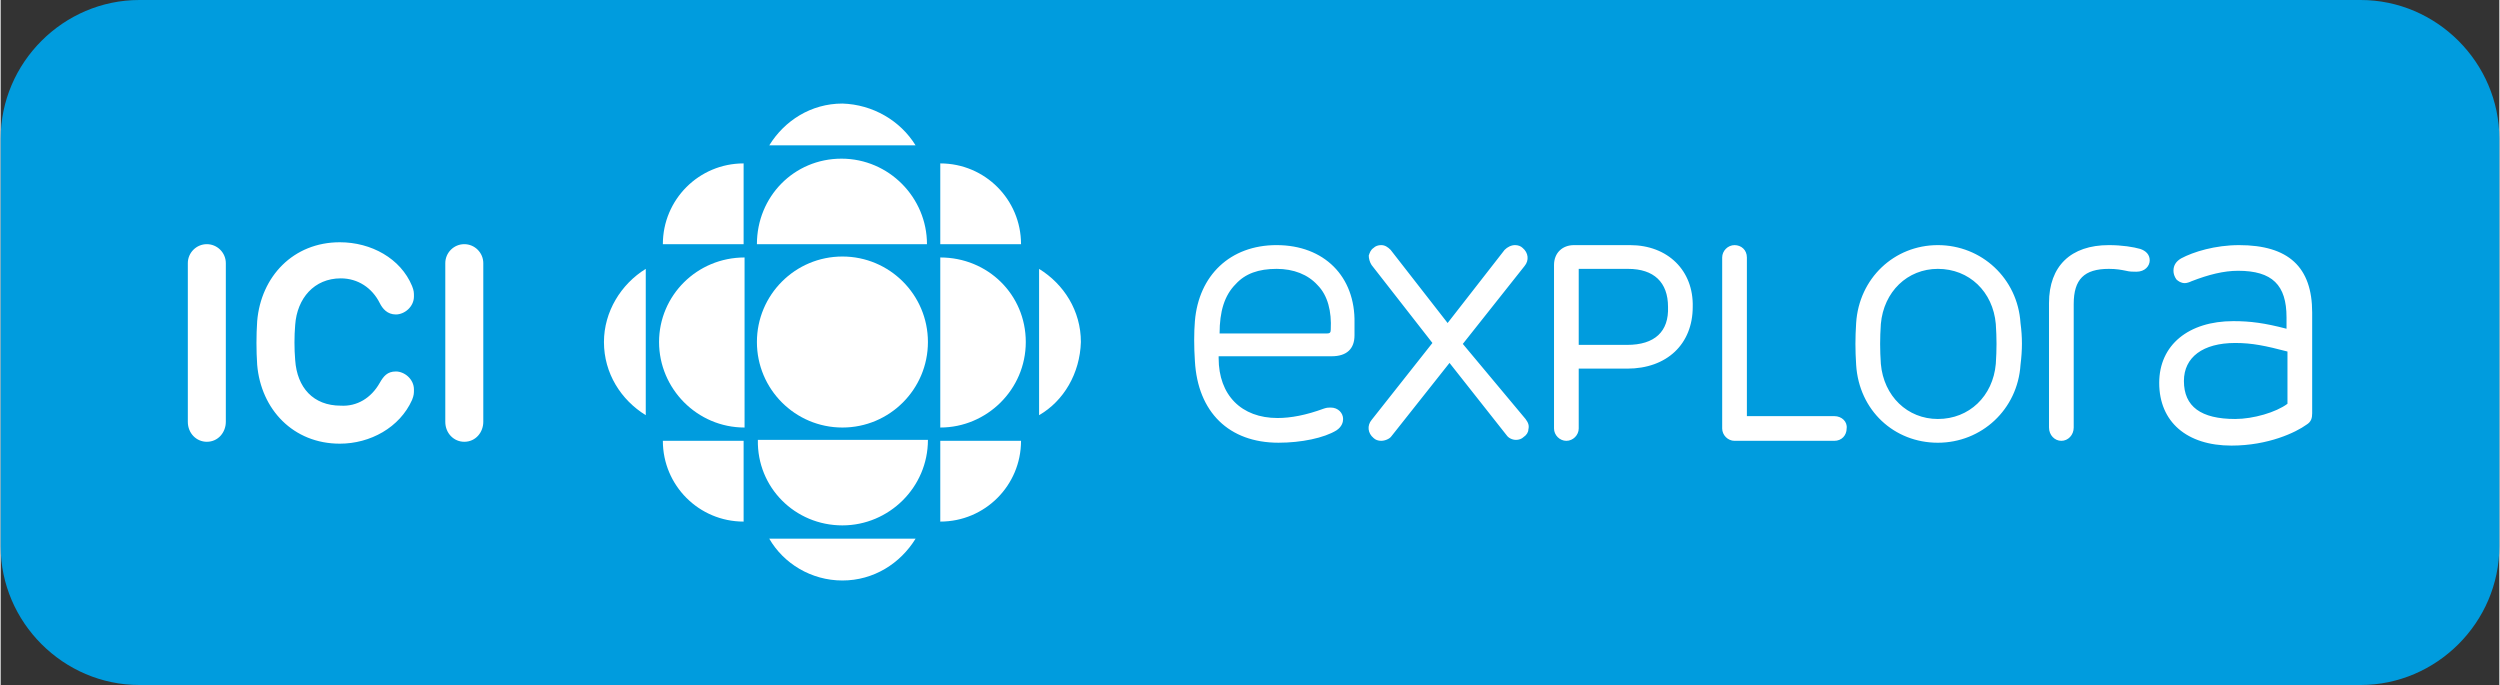 <?xml version="1.0" encoding="UTF-8"?> <svg xmlns="http://www.w3.org/2000/svg" viewBox="0 0 263 72.1" width="2500" height="685"><rect x="0" y="0" width="263" height="72.1" fill="#333333" stroke="none"/><path d="M248.4 0H14.6C6.6 0 0 6.6 0 14.6v42.9c0 8 6.6 14.6 14.6 14.6h233.8c8 0 14.6-6.6 14.6-14.6V14.6c0-8-6.6-14.6-14.6-14.6z" fill="#009cde"></path><g fill="#fff"><path d="M19.7 27.7c0-1.1.9-2 2-2s2 .9 2 2v16.7c0 1.1-.8 2.1-2 2.1-1.1 0-2-.9-2-2.1zm27.1 0c0-1.1.9-2 2-2s2 .9 2 2v16.7c0 1.1-.8 2.1-2 2.1-1.1 0-2-.9-2-2.1zm-6.9 12.6c.4-.7.8-1.2 1.7-1.2s1.9.8 1.9 1.9c0 .4 0 .6-.2 1.1-1.3 2.9-4.4 4.6-7.6 4.6-4.9 0-8.3-3.6-8.7-8.3-.1-1.5-.1-3.1 0-4.6.4-4.7 3.8-8.3 8.7-8.3 3.3 0 6.4 1.7 7.6 4.6.2.5.2.7.2 1.1 0 1.1-1 1.9-1.9 1.9s-1.4-.6-1.7-1.2c-.8-1.6-2.3-2.6-4.1-2.6-2.8 0-4.6 2.1-4.8 4.9-.1 1.2-.1 2.5 0 3.7.2 2.9 1.9 4.8 4.8 4.8 1.7.1 3.2-.8 4.1-2.4m114-4.1l6.5-8.2c.5-.6.4-1.4-.2-1.9-.2-.2-.5-.3-.8-.3-.4 0-.8.2-1.1.5l-6 7.7-6-7.7c-.3-.3-.6-.5-1-.5-.3 0-.6.1-.8.3-.3.2-.4.5-.5.8 0 .3.1.7.3 1l6.4 8.2-6.4 8.1c-.5.6-.4 1.4.2 1.9.2.2.5.3.8.3.4 0 .9-.2 1.1-.5l6.1-7.7 6 7.6c.2.3.6.5 1 .5.3 0 .6-.1.8-.3.3-.2.5-.5.5-.8.1-.4 0-.7-.3-1.1zm-19.6-10.4c-4.9 0-8.2 3.2-8.6 8-.1 1.2-.1 2.7 0 4.2.3 5.4 3.6 8.6 8.8 8.6 2.4 0 4.8-.5 6.1-1.3.6-.4.7-.9.7-1.2 0-.6-.5-1.2-1.3-1.2-.2 0-.4 0-.7.1-1.9.7-3.5 1-4.9 1-3.8 0-6.2-2.4-6.2-6.3v-.2h11.9c1.6 0 2.4-.8 2.4-2.2V34c.1-4.9-3.2-8.2-8.2-8.2m0 2.5c1.8 0 3.3.6 4.3 1.7 1.1 1.1 1.5 2.8 1.4 4.7 0 .3-.1.4-.4.4h-11.3c0-2.3.5-4 1.7-5.2 1-1.1 2.4-1.6 4.3-1.6m37.2-2.5h-5.9c-1.2 0-2.1.8-2.1 2.1v17.2c0 .7.6 1.3 1.3 1.3s1.3-.6 1.3-1.3v-6.3h5.1c4.2 0 6.9-2.6 6.9-6.5.1-3.8-2.6-6.5-6.6-6.5m-.3 10.5h-5.1v-8h5.2c2.7 0 4.2 1.4 4.2 4 .1 2.6-1.4 4-4.3 4m64.4-10.5c-2.5 0-4.8.7-6.1 1.4-.5.3-.8.7-.8 1.3 0 .3.1.6.3.9.2.2.5.4.9.4.2 0 .5-.1.7-.2 1.8-.7 3.4-1.1 4.9-1.1 3.6 0 5.1 1.5 5.1 4.9v1.2c-2.3-.6-3.8-.8-5.6-.8-4.7 0-7.8 2.5-7.8 6.5 0 4.1 2.9 6.6 7.6 6.6 3.9 0 6.8-1.4 7.9-2.2.5-.3.6-.7.6-1.2V32.9c0-4.8-2.5-7.1-7.7-7.1m-.4 18.3c-3.6 0-5.4-1.3-5.4-4 0-2.5 2-4 5.4-4 1.8 0 3.2.3 5.5.9v5.5c-1.2.9-3.6 1.6-5.5 1.6M212.6 34c-.3-4.7-4.1-8.2-8.7-8.2s-8.3 3.5-8.6 8.2c-.1 1.6-.1 2.8 0 4.4.3 4.8 4 8.2 8.6 8.2s8.4-3.5 8.7-8.2c.2-1.6.2-2.9 0-4.4m-8.7 10.1c-3.2 0-5.7-2.4-6-5.8-.1-1.5-.1-2.7 0-4.2.3-3.4 2.8-5.8 6-5.8 3.3 0 5.8 2.4 6.1 5.8.1 1.5.1 2.7 0 4.2-.3 3.4-2.8 5.8-6.1 5.8m-10.9-.3h-9.2V27.1c0-.8-.6-1.3-1.3-1.3s-1.3.6-1.3 1.3v18c0 .7.6 1.3 1.3 1.3H193c.8 0 1.3-.6 1.3-1.3.1-.7-.5-1.3-1.3-1.3m32.2-17.6c-.7-.2-1.9-.4-3.3-.4-4 0-6.3 2.2-6.3 6.1V45c0 .8.6 1.4 1.3 1.4s1.3-.6 1.3-1.4V32c0-2.6 1.1-3.7 3.7-3.7.8 0 1.3.1 1.8.2.4.1.7.1 1.1.1.9 0 1.4-.6 1.4-1.2s-.4-1-1-1.2"></path><circle cx="88.6" cy="36" r="9"></circle><path d="M69.3 36c0 4.9 4 9 9 9V27.1c-5 0-9 4-9 8.9zm29.6-8.9V45c4.9 0 9-4 9-9s-4-8.9-9-8.9zM88.6 55.3c4.9 0 9-4 9-9H79.7c-.1 5 3.9 9 8.9 9zm-9-29.6h17.9c0-4.9-4-9-9-9s-8.9 4-8.9 9zm-9.9 0h8.5v-8.5c-4.7 0-8.5 3.8-8.5 8.5zm29.2-8.5v8.5h8.5c0-4.7-3.8-8.5-8.5-8.5zM69.7 46.4h8.5v8.5c-4.7 0-8.5-3.8-8.5-8.5zm29.2 8.5v-8.5h8.5c0 4.7-3.8 8.5-8.5 8.5zm10.4-11.2V28.3c2.6 1.6 4.4 4.4 4.4 7.7-.1 3.3-1.8 6.2-4.4 7.7zM67.9 28.3v15.4c-2.6-1.6-4.4-4.4-4.4-7.7 0-3.2 1.8-6.1 4.4-7.7zm28.4-13H80.9c1.6-2.6 4.4-4.4 7.7-4.4 3.2.1 6.1 1.8 7.7 4.4zM80.9 56.7h15.4c-1.6 2.6-4.4 4.4-7.7 4.4s-6.2-1.8-7.7-4.4z"></path></g></svg> 